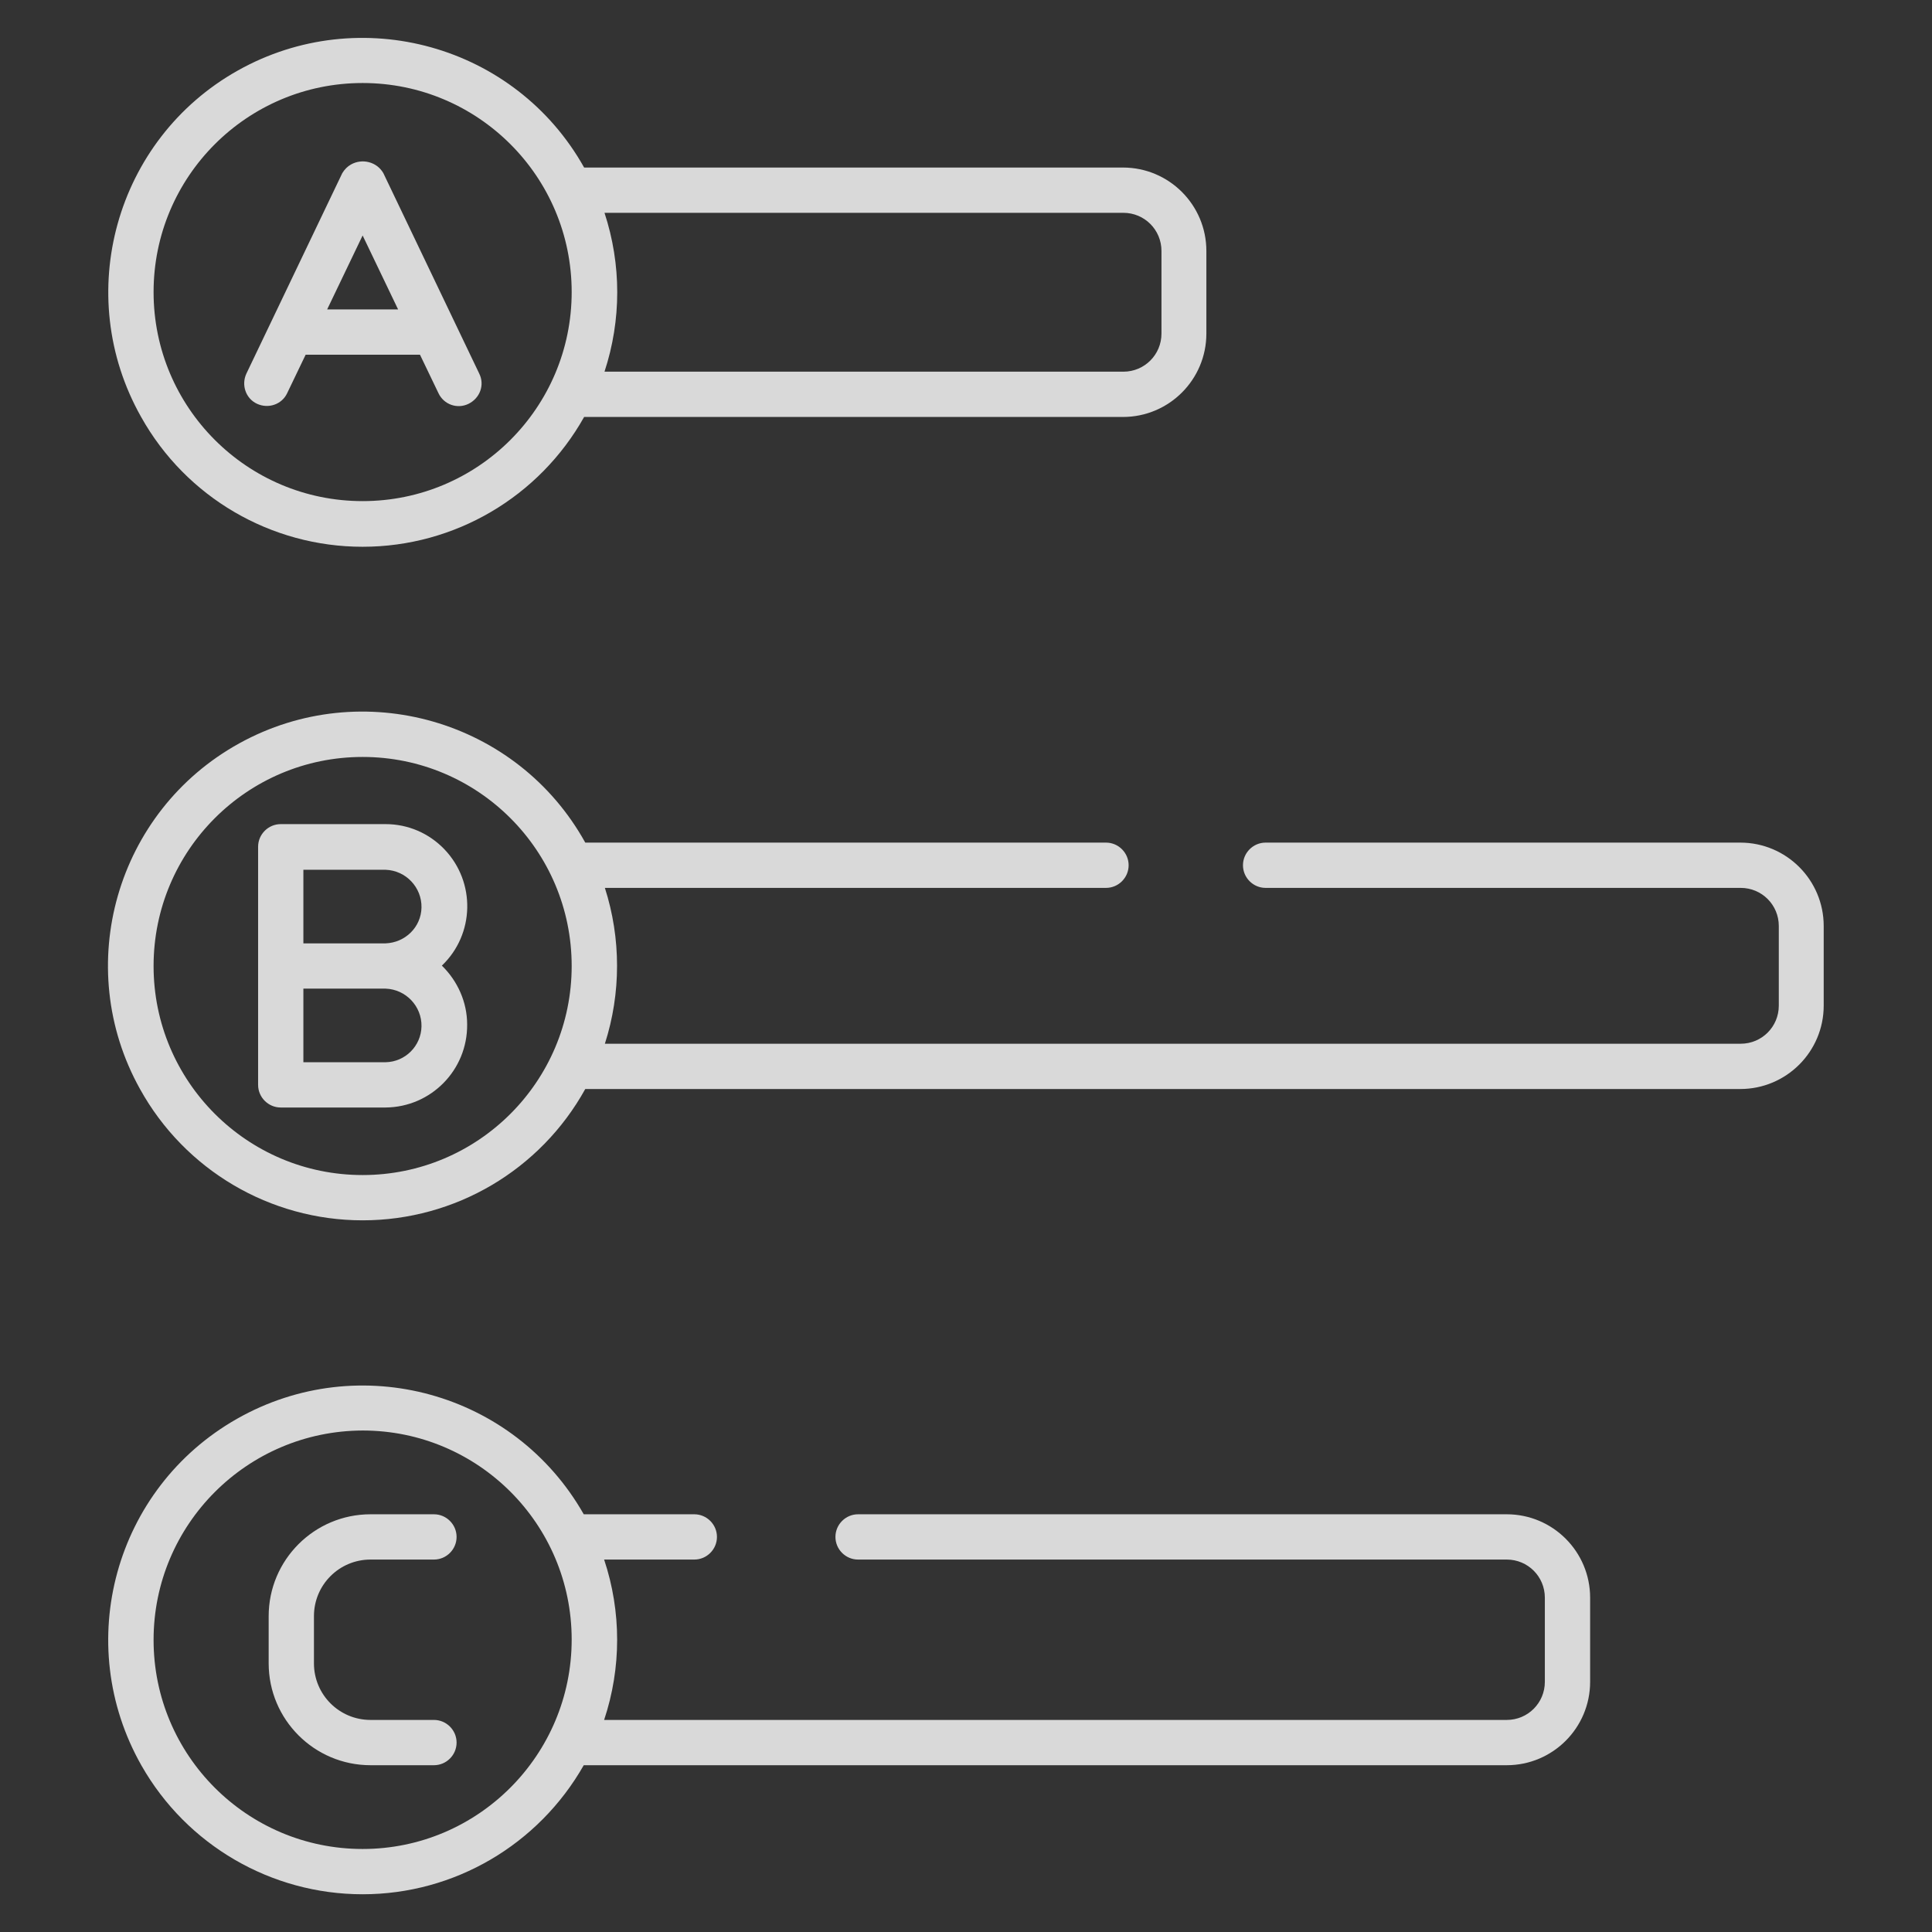 <?xml version="1.0" encoding="utf-8"?>
<!-- Generator: Adobe Illustrator 25.0.0, SVG Export Plug-In . SVG Version: 6.00 Build 0)  -->
<svg version="1.1" id="cutline" xmlns="http://www.w3.org/2000/svg" xmlns:xlink="http://www.w3.org/1999/xlink" x="0px" y="0px"
	 viewBox="0 0 512 512" style="enable-background:new 0 0 512 512;" xml:space="preserve">
<rect x="0" y="0" width="512" height="512" fill="#333333" stroke="none"/>
<style type="text/css">
	.st0{opacity:0.81;fill:#FFFFFF;}
</style>
<path class="st0" d="M96.1,323.4c24.5,0,47.1-13.3,59-34.8h306.1c12.2,0,22.1-9.9,22.1-22.1v-21.1c0-12.2-9.9-22.1-22.1-22.1H335.4
	c-3.3,0-6,2.7-6,6s2.7,6,6,6h125.9c5.6,0,10.1,4.5,10.1,10.1v21.1c0,5.6-4.5,10.1-10.1,10.1H160.3c4.3-13.4,4.3-27.9,0-41.3h132.8
	c3.3,0,6-2.7,6-6s-2.7-6-6-6H155.1C137.1,190.8,96,179,63.4,197s-44.4,59.1-26.3,91.6C49,310.1,71.6,323.4,96.1,323.4L96.1,323.4z
	 M96.1,200.6c30.6,0,55.4,24.8,55.4,55.4s-24.8,55.4-55.4,55.4S40.7,286.6,40.7,256C40.7,225.4,65.5,200.6,96.1,200.6z"/>
<path class="st0" d="M96.1,502c24.3,0,46.6-13.1,58.6-34.2h244.6c12.2,0,22.1-9.9,22.1-22.1v-22.3c0-12.2-9.9-22.1-22.1-22.1H227.4
	c-3.3,0-6,2.7-6,6s2.7,6,6,6h171.9c5.6,0,10.1,4.5,10.1,10.1v22.3c0,5.6-4.5,10.1-10.1,10.1H160.1c4.6-13.8,4.6-28.7,0-42.5H184
	c3.3,0,6-2.7,6-6s-2.7-6-6-6h-29.3c-18.4-32.4-59.5-43.7-91.9-25.3s-43.7,59.5-25.3,91.9C49.5,489,71.9,502,96.1,502z M96.1,379.1
	c30.6,0,55.4,24.8,55.4,55.4S126.7,490,96.1,490s-55.4-24.8-55.4-55.4c0,0,0,0,0,0C40.7,404,65.5,379.2,96.1,379.1z"/>
<path class="st0" d="M96.1,144.9c24.4,0,46.8-13.2,58.7-34.4h142.8c12.2,0,22.1-9.9,22.1-22.1V66.5c0-12.2-9.9-22.1-22.1-22.1H154.8
	C136.6,11.9,95.4,0.5,63,18.7s-43.9,59.4-25.6,91.8C49.3,131.8,71.8,144.9,96.1,144.9L96.1,144.9z M297.7,56.4
	c5.6,0,10.1,4.5,10.1,10.1v21.9c0,5.6-4.5,10.1-10.1,10.1H160.2c4.5-13.7,4.5-28.4,0-42.1H297.7z M96.1,22
	c30.6,0,55.4,24.8,55.4,55.4s-24.8,55.4-55.4,55.4S40.7,108,40.7,77.4c0,0,0,0,0,0C40.7,46.8,65.5,22,96.1,22L96.1,22z"/>
<path class="st0" d="M68.1,107c3,1.4,6.6,0.2,8-2.8L81,94h30.3l4.9,10.2c1.4,3,5,4.3,8,2.8s4.3-5,2.8-8l0,0l-25.4-53.1
	c-1.7-3-5.6-4-8.6-2.3c-0.9,0.5-1.7,1.3-2.3,2.3L65.3,99C63.9,102,65.1,105.6,68.1,107z M96.1,62.4l9.4,19.6H86.7L96.1,62.4z"/>
<path class="st0" d="M74.4,293.5h27.8c12-0.1,21.7-9.9,21.6-22c0-5.9-2.5-11.5-6.7-15.6c8.7-8.3,9-22.1,0.7-30.8
	c-4.1-4.3-9.7-6.7-15.6-6.7H74.4c-3.3,0-6,2.7-6,6v63.1C68.4,290.8,71.1,293.5,74.4,293.5z M102.2,281.5H80.4V262h21.8
	c5.4,0.2,9.6,4.7,9.5,10C111.6,277.2,107.4,281.4,102.2,281.5z M102.2,230.5c5.4,0.2,9.6,4.7,9.5,10c-0.1,5.2-4.3,9.3-9.5,9.5H80.4
	v-19.5H102.2z"/>
<path class="st0" d="M98.2,467.8H115c3.3,0,6-2.7,6-6s-2.7-6-6-6H98.2c-8.3,0-15-6.7-15-15v-12.5c0-8.3,6.7-15,15-15H115
	c3.3,0,6-2.7,6-6s-2.7-6-6-6H98.2c-14.9,0-27,12.1-27,27v12.5C71.2,455.7,83.3,467.8,98.2,467.8z"/>
</svg>
